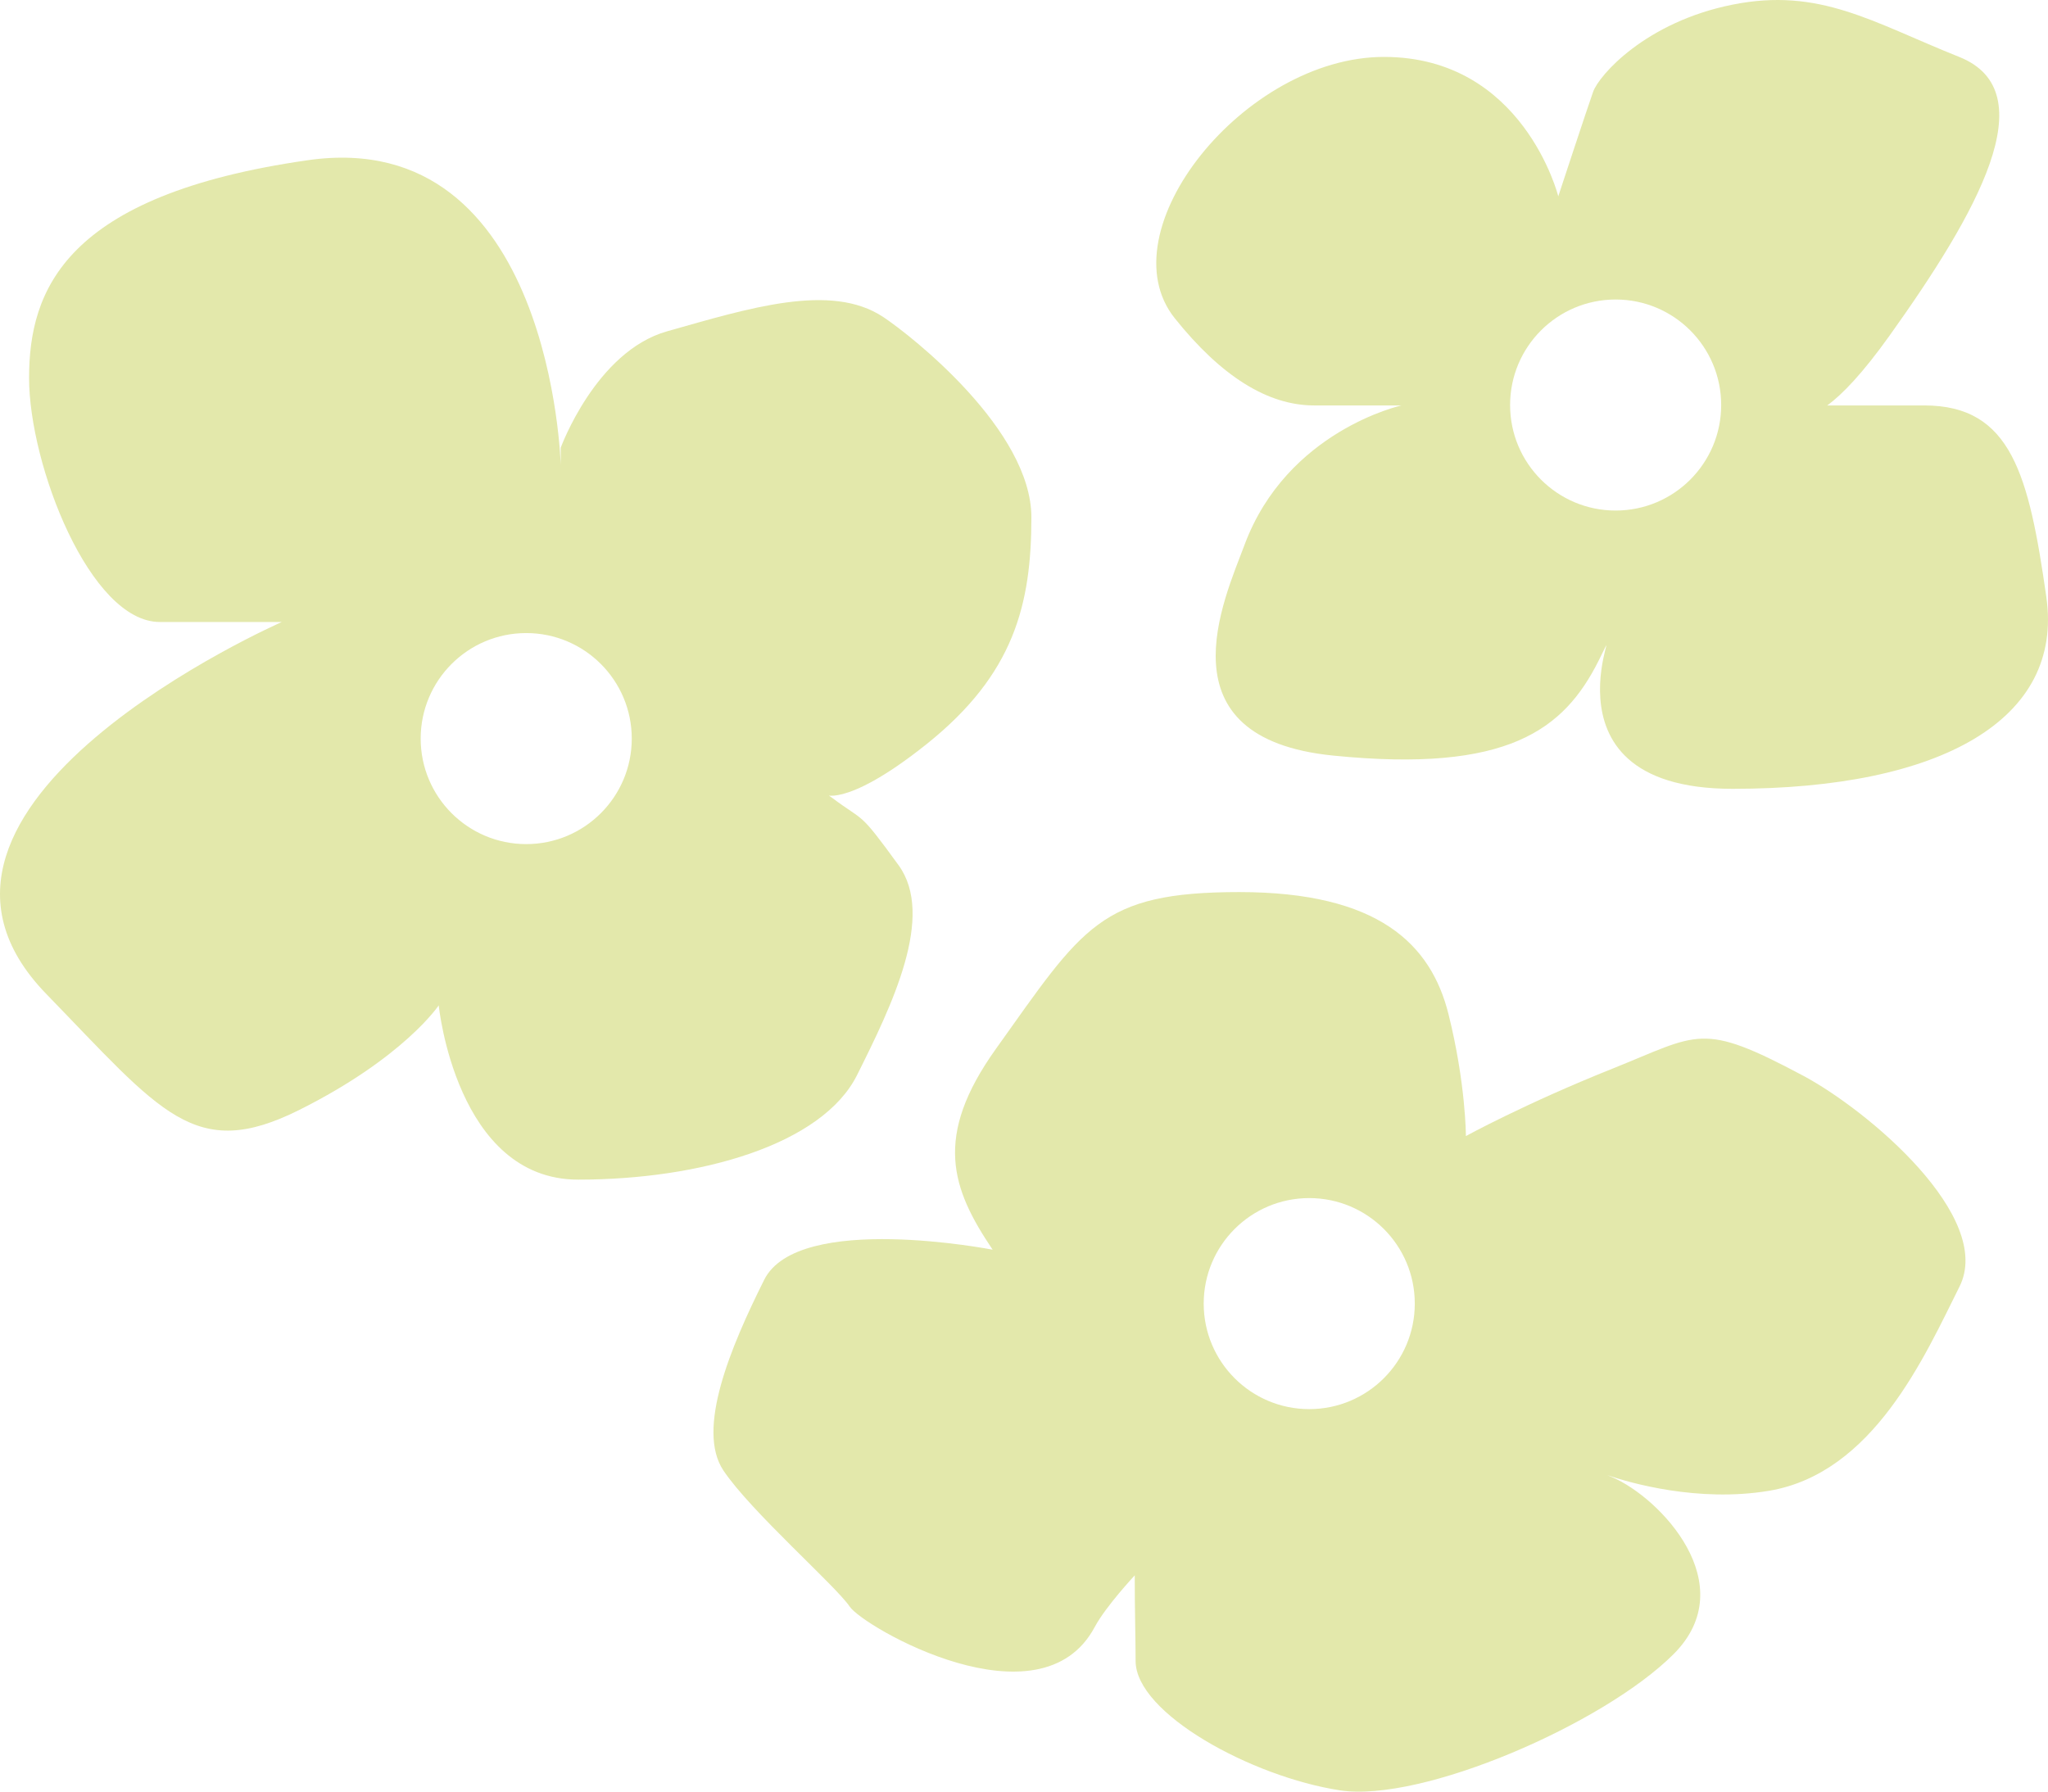 <?xml version="1.0" encoding="UTF-8"?>
<svg id="Layer_1" data-name="Layer 1" xmlns="http://www.w3.org/2000/svg" viewBox="0 0 946.55 828.26">
  <defs>
    <style>
      .cls-1 {
        fill: #e3e8ab;
        stroke-width: 0px;
      }
    </style>
  </defs>
  <path class="cls-1" d="M408.2,146.55c-24.17-16.11-62.41-3.95-99.91,6.62-32.89,9.28-49.13,53.8-49.13,53.8v8.06s-4.03-157.09-116.81-140.98C29.56,90.16,13.44,134.47,13.44,174.75s28.2,112.79,60.42,112.79h56.4S-63.1,372.44,21.35,459.45c53.23,54.84,68.63,77.82,116.97,53.66,48.34-24.17,64.45-48.34,64.45-48.34,0,0,8.05,80.56,64.45,80.56s112.79-16.11,128.9-48.34c16.11-32.22,36.23-73.55,19.16-97.05-18.74-25.79-15.18-19.47-31.02-31.35-4.51-3.39,3.8,7.56,44.09-24.67,40.28-32.22,48.34-64.45,48.34-104.73s-55.07-83.71-68.48-92.65ZM243.21,390.22c-26.94,0-48.78-21.84-48.78-48.78s21.84-48.78,48.78-48.78,48.78,21.84,48.78,48.78-21.84,48.78-48.78,48.78Z"/>
  <path class="cls-1" d="M945.79,276.05c-8.06-56.39-16.11-88.62-56.4-88.62h-44.85c7-5.15,16.34-14.86,28.74-32.22,40.28-56.39,72.51-112.79,32.22-128.9-40.28-16.11-64.45-32.22-104.73-24.17-40.28,8.05-61.74,32.68-64.45,40.28s-16.11,48.34-16.11,48.34c0,0-16.11-64.45-80.56-64.45s-128.9,80.56-96.67,120.84q32.22,40.28,64.45,40.28h40.28s-52.83,11.6-72.51,64.45c-9.33,25.05-39.54,89.37,41.02,97.42,80.56,8.06,106.62-11.83,122.73-44.06,16.11-32.22-34.86,59.42,61.82,59.42s153.07-32.23,145.01-88.62ZM746.72,236.02c-26.94,0-48.78-21.84-48.78-48.78s21.84-48.78,48.78-48.78,48.78,21.84,48.78,48.78-21.84,48.78-48.78,48.78Z"/>
  <path class="cls-1" d="M833.26,497.22c-47.21-25.18-47.83-19.26-88.12-3.15-40.28,16.11-67.63,31.12-67.63,31.12,0,0,0-24.17-8.05-56.39-8.06-32.22-32.22-56.4-96.68-56.4s-72.23,16.11-112.51,72.51c-29.02,40.64-20.55,64.54-1.49,92.81,0,0-89.85-17.56-105.58,13.91s-31.47,69.23-18.88,88.12c12.59,18.88,52.07,53.5,58.37,62.93,6.29,9.44,88.11,56.65,113.29,9.44,5.08-9.52,18.48-23.85,18.48-23.85-.02,15.39.4,30.2.4,39.59,0,24.17,53.5,53.5,94.41,59.79,37.84,5.82,121.97-30.71,154.2-62.93,32.23-32.22-6.29-72.38-28.32-81.82-.87-.37-1.62-.69-2.28-.96,10.27,3.56,41.98,12.7,74.66,7.25,48.34-8.06,72-62.18,88.12-94.41,16.11-32.23-42.22-81.47-72.38-97.56ZM605.11,651.42c-26.94,0-48.78-21.84-48.78-48.78s21.84-48.78,48.78-48.78,48.78,21.84,48.78,48.78-21.84,48.78-48.78,48.78Z"/>
</svg>